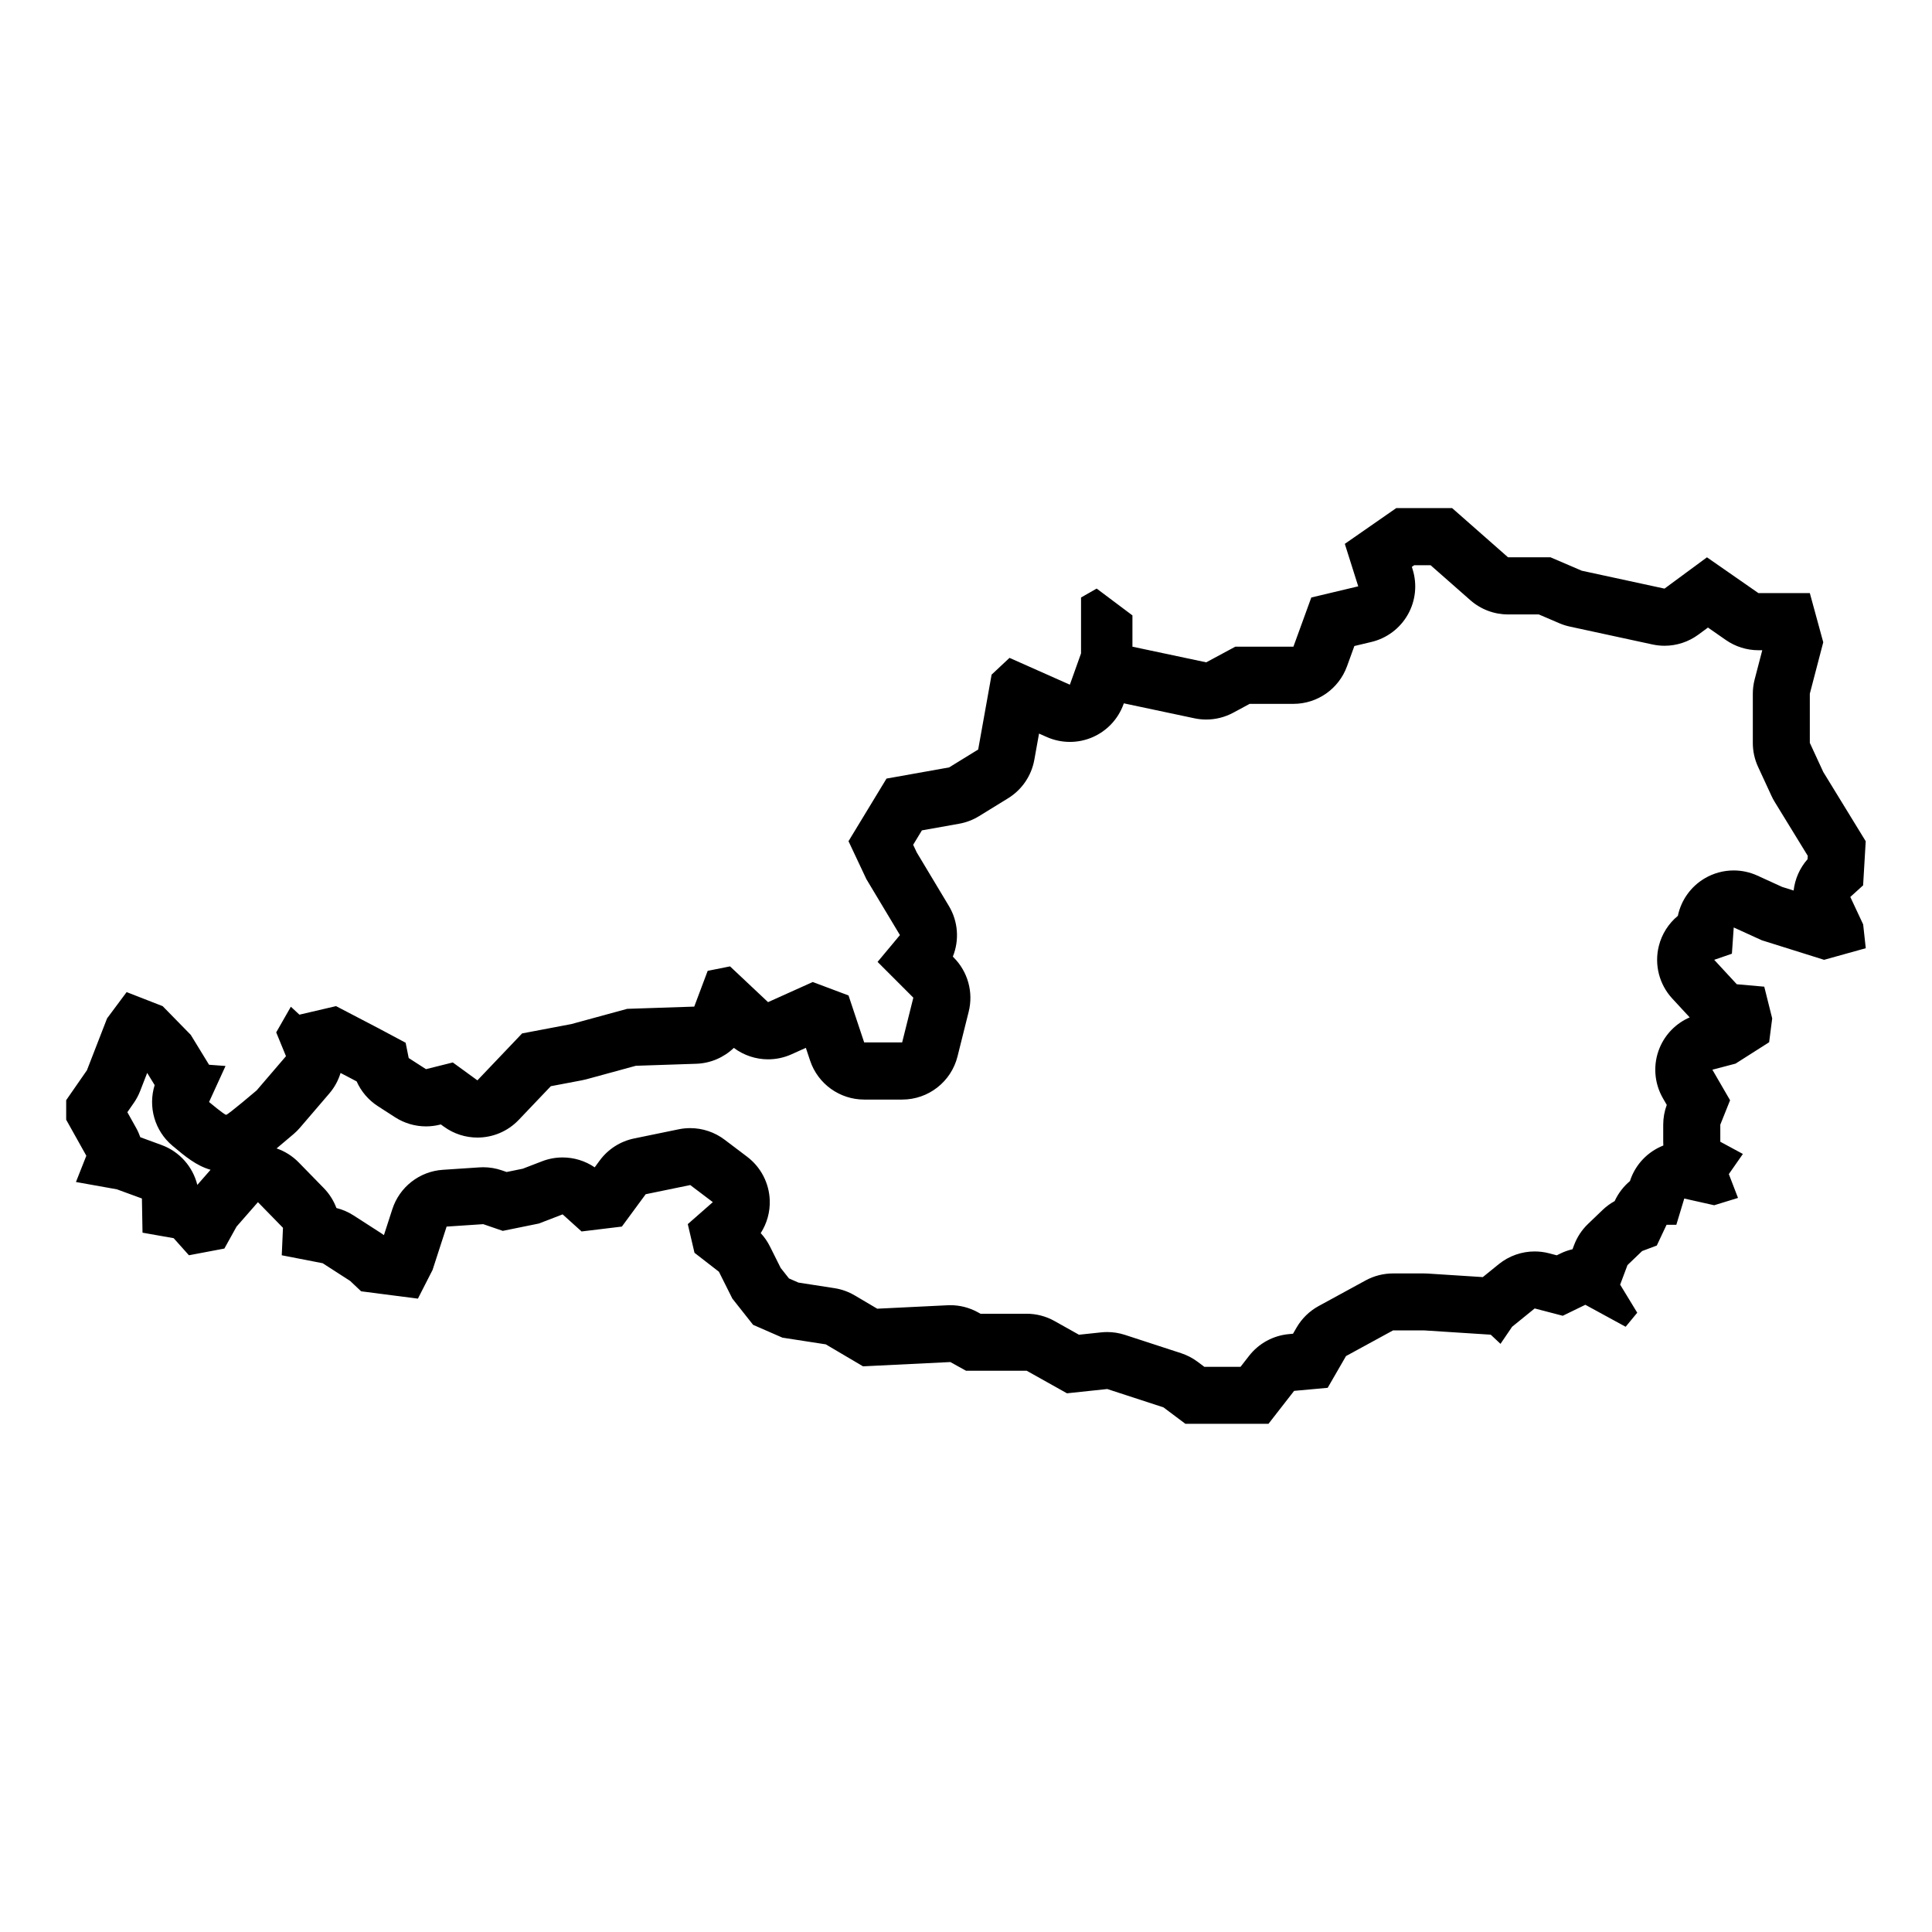 <?xml version="1.0" encoding="UTF-8"?>
<!-- Uploaded to: ICON Repo, www.svgrepo.com, Generator: ICON Repo Mixer Tools -->
<svg fill="#000000" width="800px" height="800px" version="1.1" viewBox="144 144 512 512" xmlns="http://www.w3.org/2000/svg">
 <path d="m634.35 381.7 3.394-3.074 0.691-11.688-11.254-18.363-3.559-7.703v-13.035l3.559-13.629-3.559-13.035h-13.629l-13.629-9.477-11.254 8.293-21.922-4.742-8.293-3.559h-11.254l-14.812-13.035h-14.812l-13.629 9.477 3.559 11.254-12.438 2.961-4.742 13.035h-15.402l-7.703 4.144-19.555-4.144v-8.293l-9.477-7.109-4.144 2.367v14.812l-2.961 8.293-15.996-7.109-4.742 4.445-3.559 19.844-7.703 4.742-16.59 2.961-10.07 16.59 4.742 10.07 8.887 14.812-5.926 7.109 9.477 9.48-2.961 11.848h-10.07l-4.144-12.438-9.48-3.559-11.848 5.332-10.07-9.477-5.926 1.184-3.559 9.477-17.773 0.594-14.812 4.039-13.035 2.473-11.848 12.438-6.519-4.742-7.109 1.777-4.578-2.953-0.812-4.047-7.281-3.883-11.164-5.824-9.707 2.266-2.266-2.106-3.883 6.797 2.59 6.312-7.769 9.062s-7.602 6.473-8.09 6.473c-0.484 0-4.527-3.394-4.527-3.394l4.367-9.547-4.367-0.324-4.856-7.93-7.441-7.602-9.547-3.723-5.18 6.957-5.34 13.754-5.5 7.93v5.18l5.34 9.547-2.75 6.957 10.844 1.941 6.637 2.43 0.16 9.062 8.254 1.457 4.047 4.527 9.387-1.777 3.234-5.824 5.664-6.473 6.637 6.797-0.324 7.281 10.844 2.106 7.281 4.691 2.91 2.75 15.047 1.941 3.883-7.602 3.723-11.488 9.707-0.645 5.18 1.777 9.547-1.941 6.312-2.43 5.019 4.527 10.68-1.293 6.312-8.574 11.809-2.43 5.984 4.527-6.637 5.824 1.777 7.602 6.473 5.019 3.562 7.117 5.5 6.957 7.769 3.394 11.488 1.777 9.871 5.824 23.141-1.133 4.148 2.297h16.078l10.68 5.984 10.68-1.133 14.887 4.856 5.824 4.367h22.008l6.797-8.734 8.898-0.812 4.856-8.414 12.461-6.797h8.254l17.637 1.133 2.59 2.43 3.074-4.527 5.984-4.856 7.441 1.941 5.984-2.91 10.68 5.824 3.074-3.723-4.527-7.441 1.941-5.18 3.883-3.723 3.883-1.457 2.59-5.5h2.59l2.102-6.957 7.93 1.777 6.312-1.941-2.43-6.312 3.723-5.34-5.984-3.234v-4.527l2.59-6.473-4.691-8.09 6.144-1.617 8.898-5.664 0.812-6.312-2.106-8.414-7.281-0.645-5.984-6.473 4.691-1.617 0.484-6.957 7.441 3.394 16.504 5.18 11.047-3.074-0.691-6.312zm-438.06 76.312c-1.184-4.812-4.691-8.82-9.48-10.574l-5.629-2.062c-0.293-0.84-0.656-1.664-1.098-2.453l-2.332-4.176 1.723-2.484c0.68-0.977 1.238-2.035 1.672-3.148l1.859-4.785 1.98 3.234c-1.793 5.754 0 12.113 4.711 16.066 3.32 2.785 6.297 5.289 10.102 6.375zm426.73-86.312c-2.086 2.359-3.34 5.269-3.688 8.297l-3.023-0.945-6.586-3.008c-2-0.91-4.141-1.367-6.277-1.367-2.68 0-5.356 0.715-7.723 2.121-3.668 2.18-6.219 5.793-7.074 9.91-2.453 2.023-4.242 4.801-5.039 7.977-1.246 4.953 0.098 10.195 3.562 13.945l4.613 4.988c-3.57 1.547-6.445 4.422-7.961 8.07-1.809 4.352-1.484 9.305 0.883 13.387l1.004 1.734c-0.621 1.676-0.941 3.457-0.941 5.25v4.527c0 0.328 0.012 0.656 0.031 0.984-4.086 1.613-7.418 4.973-8.848 9.426-1.656 1.387-3.027 3.133-3.984 5.164l-0.066 0.141c-1.16 0.637-2.227 1.422-3.184 2.336l-3.883 3.723c-1.637 1.566-2.898 3.488-3.691 5.606l-0.414 1.098c-1.098 0.25-2.176 0.629-3.215 1.137l-0.961 0.469-2.039-0.535c-1.258-0.328-2.539-0.488-3.812-0.488-3.426 0-6.797 1.168-9.523 3.375l-4.219 3.422-14.586-0.938c-0.324-0.02-0.645-0.031-0.969-0.031h-8.254c-2.527 0-5.019 0.637-7.238 1.844l-12.461 6.797c-2.438 1.328-4.465 3.309-5.856 5.715l-0.938 1.621-1.094 0.102c-4.168 0.379-7.992 2.469-10.559 5.773l-2.258 2.902h-9.578l-1.793-1.344c-1.324-0.992-2.805-1.762-4.383-2.277l-14.887-4.856c-1.516-0.492-3.098-0.746-4.684-0.746-0.527 0-1.062 0.031-1.594 0.086l-5.894 0.625-6.481-3.633c-2.258-1.266-4.801-1.93-7.391-1.93h-12.219l-0.762-0.418c-2.227-1.215-4.715-1.848-7.246-1.848-0.246 0-0.492 0.004-0.742 0.02l-18.617 0.91-5.969-3.523c-1.652-0.973-3.473-1.629-5.367-1.918l-9.547-1.48-2.508-1.098-2.195-2.777-2.863-5.727c-0.641-1.281-1.461-2.465-2.43-3.508 1.652-2.57 2.508-5.606 2.394-8.73-0.168-4.539-2.363-8.762-5.984-11.504l-5.984-4.527c-2.648-2.004-5.856-3.062-9.117-3.062-1.012 0-2.031 0.102-3.043 0.309l-11.809 2.43c-3.664 0.75-6.918 2.836-9.129 5.848l-1.324 1.805c-2.527-1.723-5.496-2.621-8.508-2.621-1.824 0-3.664 0.332-5.422 1.008l-5.133 1.977-4.277 0.871-1.285-0.441c-1.582-0.543-3.246-0.82-4.914-0.82-0.332 0-0.672 0.012-1.008 0.035l-9.707 0.645c-6.172 0.414-11.465 4.539-13.371 10.422l-2.231 6.883c-0.25-0.188-0.508-0.363-0.77-0.527l-7.281-4.691c-1.395-0.902-2.934-1.562-4.543-1.965-0.73-1.949-1.859-3.754-3.344-5.273l-6.637-6.797c-1.656-1.699-3.672-2.961-5.871-3.723 1.324-1.094 2.816-2.363 4.523-3.82 0.605-0.516 1.164-1.074 1.676-1.672l7.769-9.062c1.387-1.617 2.387-3.473 2.984-5.438l2.863 1.492 1.402 0.746c1.184 2.66 3.129 4.949 5.617 6.555l4.578 2.953c2.465 1.586 5.309 2.41 8.188 2.41 1.223 0 2.453-0.152 3.664-0.453l0.262-0.066 0.812 0.59c2.672 1.941 5.785 2.891 8.883 2.891 4.016 0 8-1.594 10.953-4.691l8.5-8.922 8.258-1.566c0.387-0.074 0.777-0.16 1.16-0.266l13.105-3.578 16.008-0.535c3.805-0.125 7.332-1.672 9.969-4.207 2.648 1.988 5.848 3.031 9.082 3.031 2.098 0 4.211-0.438 6.195-1.328l3.809-1.715 1.125 3.375c2.055 6.172 7.836 10.332 14.34 10.332h10.07c6.938 0 12.984-4.719 14.66-11.445l2.961-11.848c1.289-5.148-0.223-10.602-3.977-14.355l-0.23-0.23c1.75-4.316 1.438-9.301-1.055-13.445l-8.496-14.156-0.961-2.039 2.316-3.82 9.871-1.762c1.863-0.332 3.652-1.012 5.266-2.004l7.703-4.742c3.668-2.258 6.195-5.969 6.957-10.207l1.246-6.938 2.031 0.902c1.953 0.867 4.047 1.305 6.141 1.305 2.023 0 4.051-0.406 5.949-1.219 3.863-1.656 6.867-4.848 8.281-8.812l0.066-0.191 18.703 3.965c1.039 0.223 2.09 0.328 3.133 0.328 2.484 0 4.949-0.613 7.164-1.809l4.348-2.344h11.594c6.359 0 12.031-3.977 14.203-9.949l1.953-5.379 4.519-1.078c4.086-0.973 7.578-3.598 9.648-7.25 2.07-3.652 2.527-8 1.266-12.004l-0.195-0.656 0.605-0.418h4.367l10.531 9.266c2.762 2.43 6.309 3.769 9.984 3.769h8.152l5.441 2.332c0.891 0.383 1.812 0.676 2.762 0.883l21.922 4.742c1.059 0.227 2.133 0.344 3.195 0.344 3.199 0 6.348-1.02 8.969-2.949l2.543-1.875 4.742 3.301c2.535 1.762 5.547 2.707 8.629 2.707h1.02l-2.016 7.727c-0.324 1.246-0.488 2.527-0.488 3.812v13.035c0 2.188 0.473 4.348 1.391 6.332l3.559 7.703c0.246 0.539 0.527 1.059 0.836 1.566l8.777 14.312z"/>
</svg>